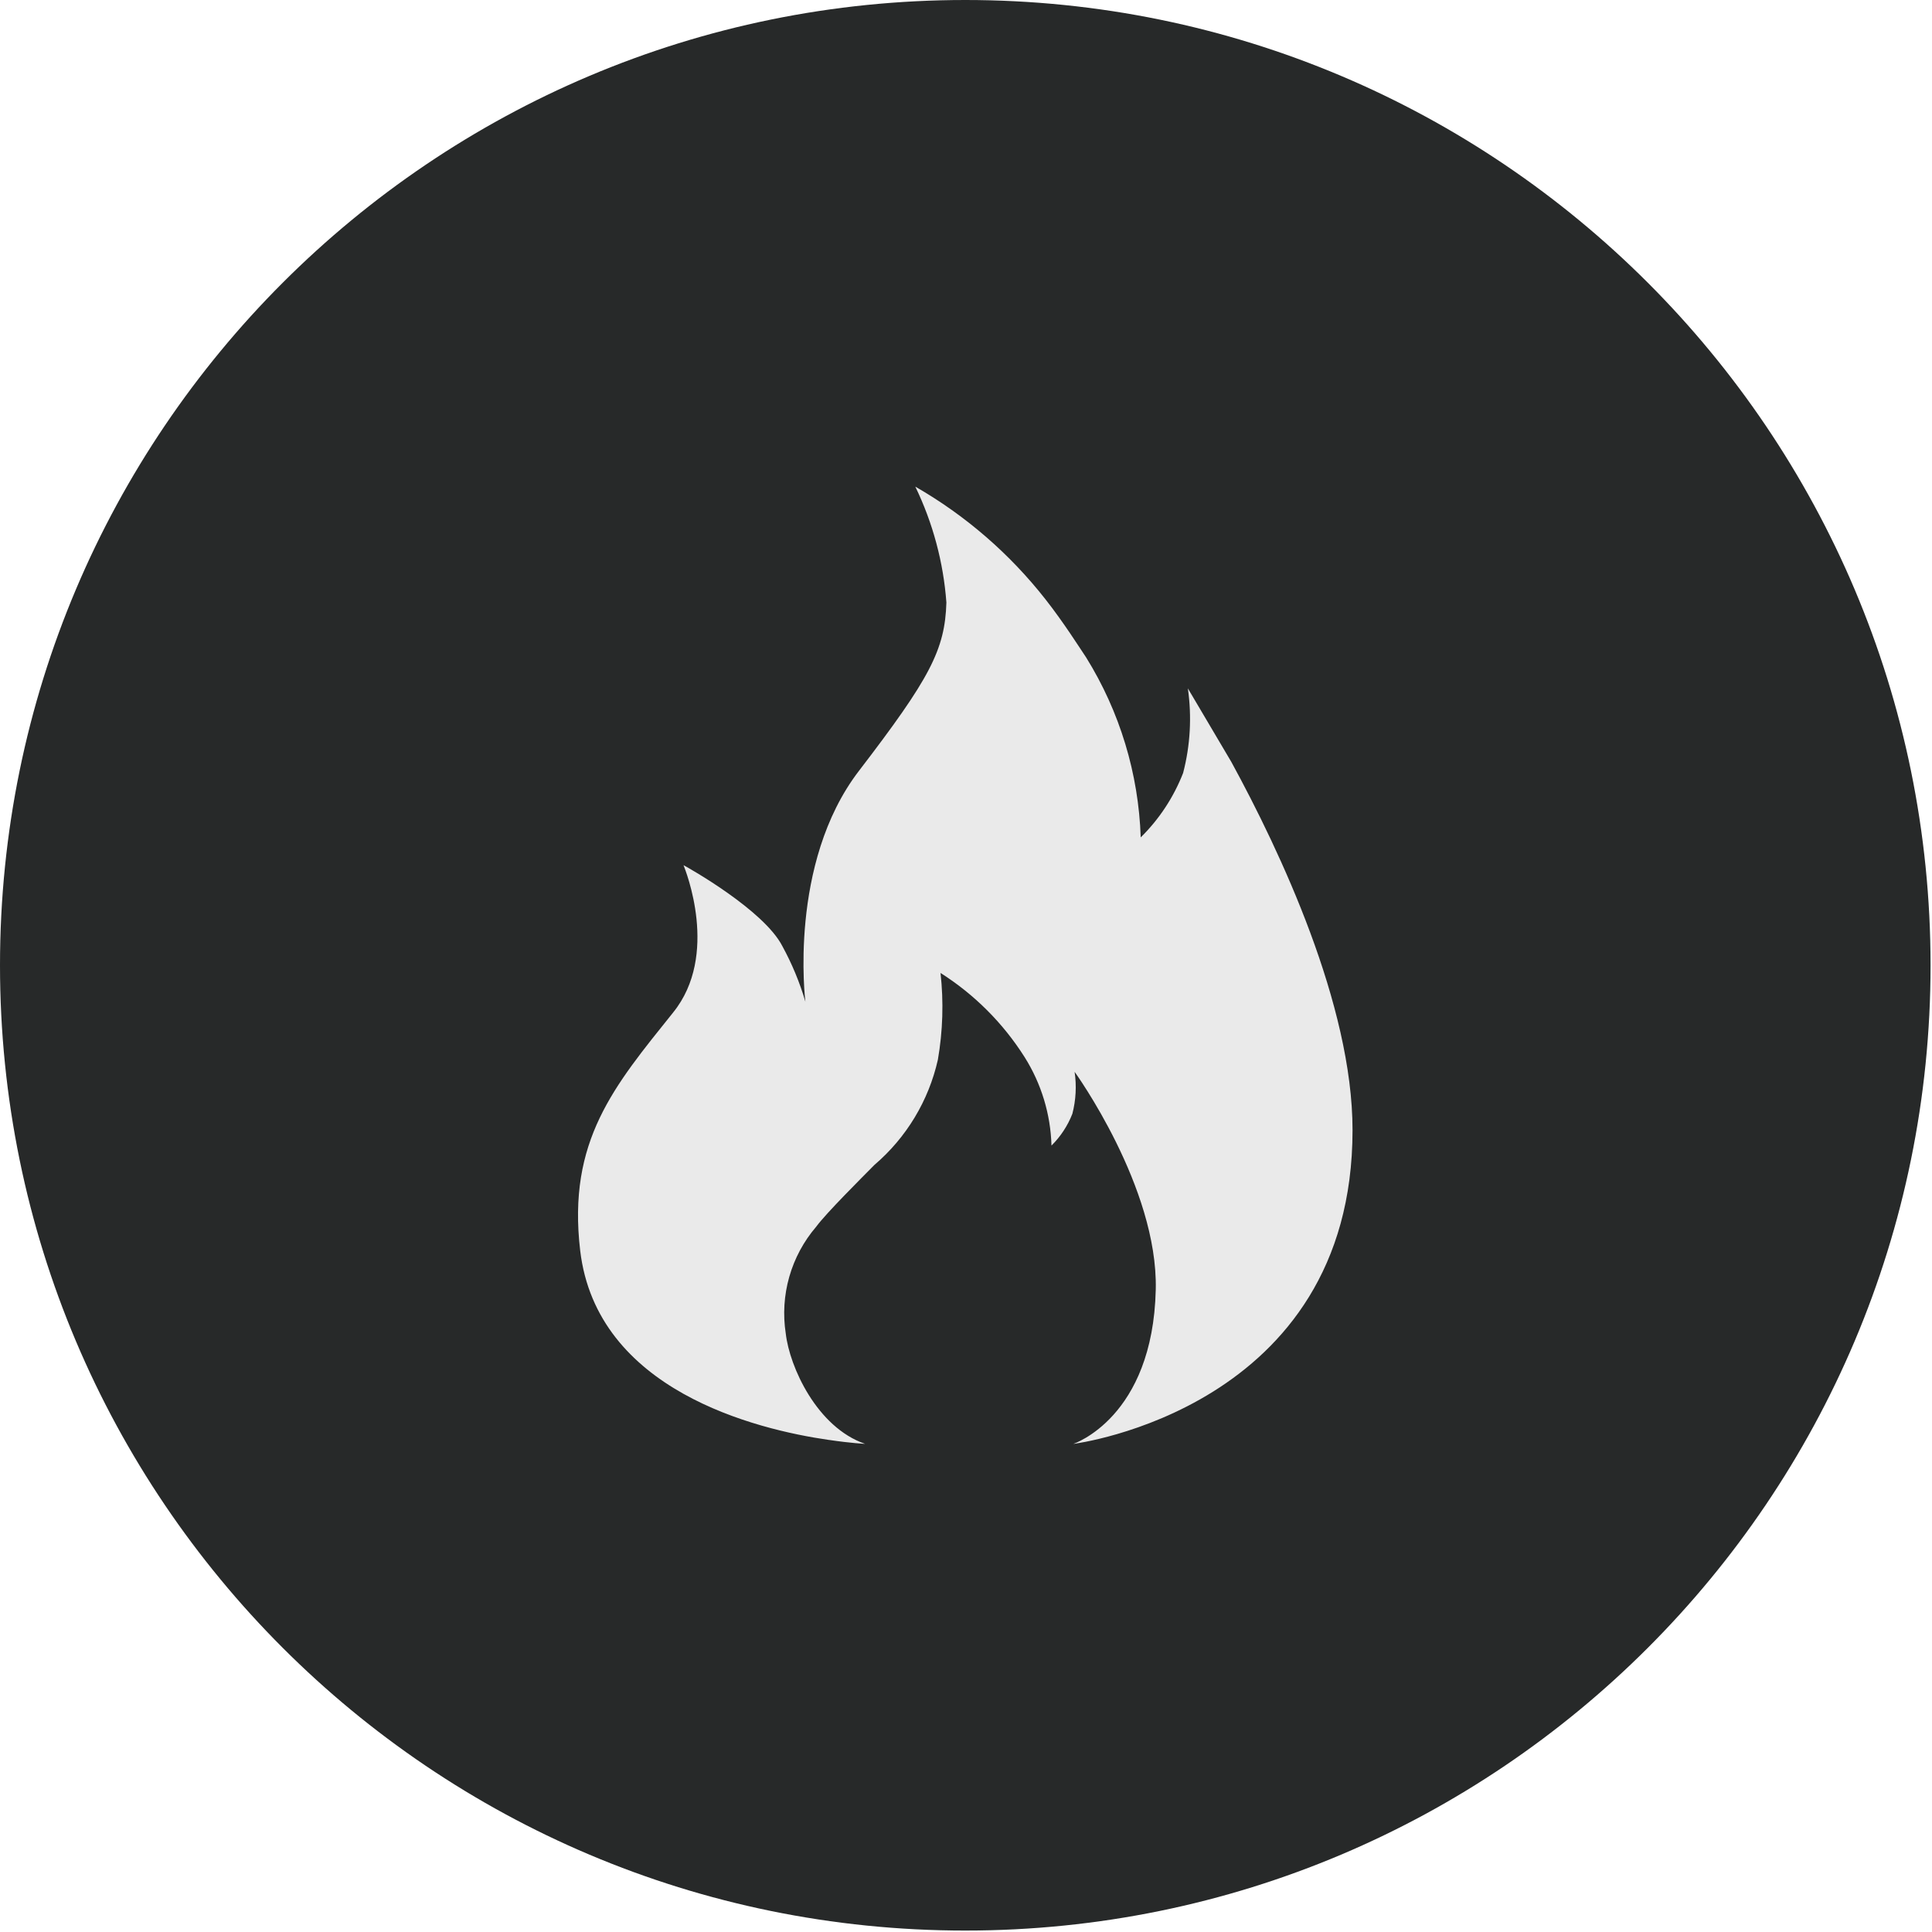 <svg xmlns="http://www.w3.org/2000/svg" width="831" height="831" viewBox="0 0 831 831" fill="none"><g clip-path="url(#clip0_2011_44208)"><path d="M415.19 830.38C644.493 830.38 830.38 644.493 830.38 415.19C830.38 185.887 644.493 0 415.19 0C185.887 0 0 185.887 0 415.19C0 644.493 185.887 830.38 415.19 830.38Z" fill="#272929"></path><path fill-rule="evenodd" clip-rule="evenodd" d="M581.759 486.093C581.759 432.26 550.592 366.12 529.608 327.693L510.926 296.083C512.676 308.228 511.983 320.6 508.889 332.474C504.828 342.892 498.612 352.336 490.65 360.187C489.743 332.782 481.651 306.096 467.186 282.802C464.442 278.729 457.447 267.635 449.655 257.745C434.285 238.158 415.286 221.714 393.697 209.312C401.253 224.938 405.789 241.851 407.067 259.161C406.447 279.526 399.983 291.745 369.436 331.588C338.89 371.432 346.416 430.843 346.416 430.843C343.976 422.543 340.651 414.528 336.499 406.937C328.53 391.442 296.036 373.203 293.999 372.14C294.884 374.354 309.494 410.745 289.572 435.448C264.249 467.057 243.973 490.609 249.551 537.89C256.635 598.01 325.077 614.833 356.509 619.348H356.598C366.072 620.765 372.093 621.031 372.093 621.031C351.401 613.947 339.607 587.916 337.978 573.599C336.712 565.443 337.228 557.11 339.49 549.173C341.752 541.236 345.707 533.882 351.082 527.619C355.296 521.846 370.871 506.369 376.112 501.057C389.857 489.322 399.43 473.452 403.401 455.821C405.54 443.494 405.924 430.927 404.543 418.492C419.115 427.736 431.461 440.091 440.695 454.67C447.896 466.094 451.893 479.244 452.267 492.743C456.188 488.859 459.249 484.196 461.254 479.054C462.778 473.167 463.106 467.034 462.219 461.018C462.219 461.018 498.132 510.602 497.122 554.66C495.856 609.874 461.706 621.004 461.652 621.066C462.015 620.978 581.759 606.049 581.759 486.093Z" fill="#EAEAEA"></path></g><defs><clipPath id="clip0_2011_44208"><rect width="830.38" height="830.38" fill="white"></rect></clipPath></defs></svg>